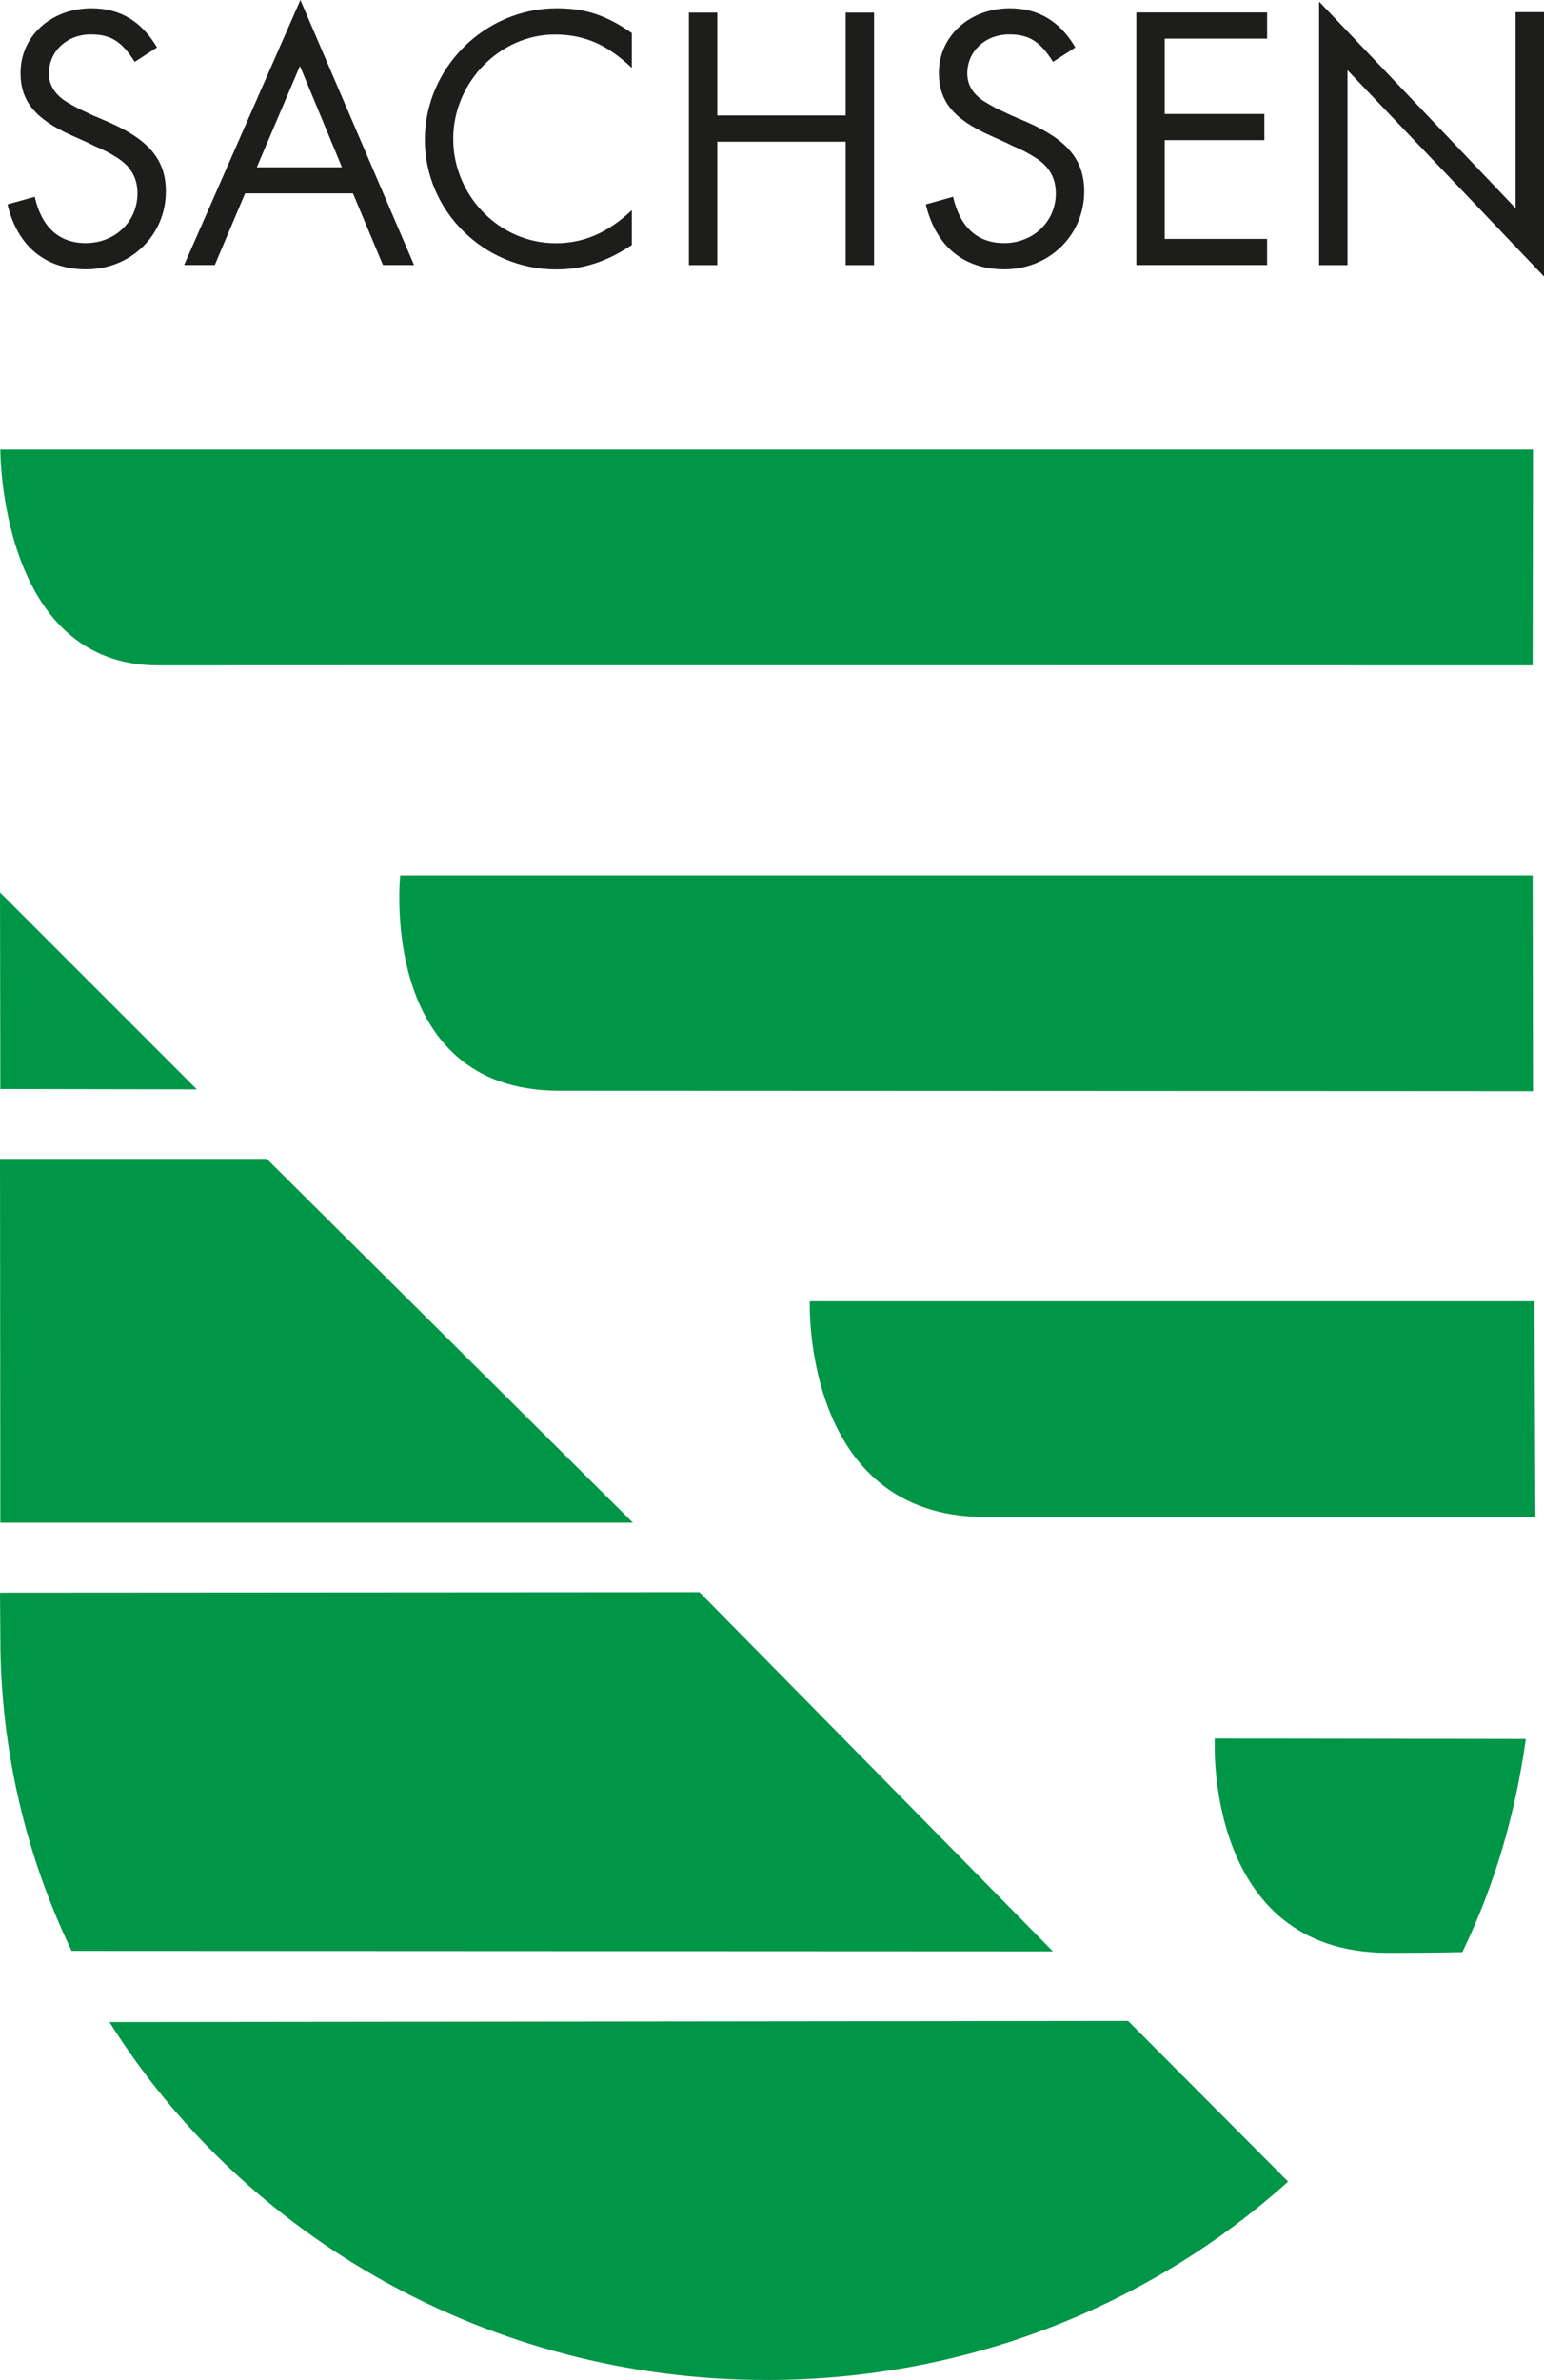 <?xml version="1.0" encoding="UTF-8"?>
<svg xmlns="http://www.w3.org/2000/svg" id="uuid-15c75f14-5a2b-44b1-b140-21c31125f575" viewBox="0 0 136 209.6">
  <defs>
    <style>.uuid-5f6935a3-3be5-4e76-86eb-c98c32cf06e7{fill:#009648;}.uuid-5f6935a3-3be5-4e76-86eb-c98c32cf06e7,.uuid-ebc4c4f2-4cb1-4f29-9e18-79d8a3985c08{stroke-width:0px;}.uuid-ebc4c4f2-4cb1-4f29-9e18-79d8a3985c08{fill:#1d1d1b;}</style>
  </defs>
  <path class="uuid-5f6935a3-3be5-4e76-86eb-c98c32cf06e7" d="M122.25,171.98c-16.25,0-15.25-18.87-15.25-18.87l27.4.04c-.93,6.66-2.76,12.91-5.59,18.77,0,0-2.19.06-6.56.06Z"></path>
  <path class="uuid-5f6935a3-3be5-4e76-86eb-c98c32cf06e7" d="M113.46,192.13c-12.05,10.84-28.19,17.47-45.94,17.47-24.46,0-46.04-12.65-57.88-31.52l89.73-.1,14.09,14.15Z"></path>
  <path class="uuid-5f6935a3-3be5-4e76-86eb-c98c32cf06e7" d="M61.62,140.23l31.12,31.62-86.43-.04C2.28,163.42.03,154.07.03,144.2l-.03-3.94,61.62-.04Z"></path>
  <polygon class="uuid-5f6935a3-3be5-4e76-86eb-c98c32cf06e7" points=".03 134.1 0 102.06 23.5 102.06 55.75 134.1 .03 134.1"></polygon>
  <polygon class="uuid-5f6935a3-3be5-4e76-86eb-c98c32cf06e7" points="0 78.6 17.34 95.94 .03 95.91 0 78.6"></polygon>
  <path class="uuid-5f6935a3-3be5-4e76-86eb-c98c32cf06e7" d="M135.03,39.6H.03s-.09,19.02,13.91,19c13.94-.02,121.06,0,121.06,0l.03-19Z"></path>
  <path class="uuid-5f6935a3-3be5-4e76-86eb-c98c32cf06e7" d="M135,77.1H35.25s-2,18.96,14,18.96,85.78.04,85.78.04l-.03-19Z"></path>
  <path class="uuid-5f6935a3-3be5-4e76-86eb-c98c32cf06e7" d="M86.79,133.6c-16.17,0-15.46-19-15.46-19h63.83l.08,19h-48.46Z"></path>
  <path class="uuid-ebc4c4f2-4cb1-4f29-9e18-79d8a3985c08" d="M11.86,5.44c-1.14-1.8-2.11-2.41-3.86-2.41-2.08,0-3.69,1.47-3.69,3.44,0,.97.47,1.77,1.41,2.41.54.33,1.11.67,1.74.94l.7.33.7.3.7.3c3.58,1.57,5.05,3.34,5.05,6.11,0,3.84-3.07,6.86-7.03,6.86-3.59,0-6.05-2.05-6.92-5.72l2.4-.67c.6,2.67,2.14,4.08,4.49,4.08,2.58,0,4.56-1.9,4.56-4.38,0-1.37-.6-2.41-1.84-3.17-.57-.37-1.21-.7-1.94-1l-.67-.33-.67-.3-.67-.3c-3.21-1.44-4.51-3.01-4.51-5.51C1.81,3.17,4.51.73,8.07.73c2.51,0,4.42,1.16,5.76,3.45l-1.97,1.27Z"></path>
  <path class="uuid-ebc4c4f2-4cb1-4f29-9e18-79d8a3985c08" d="M30.13,14.73h-7.51l3.8-8.92,3.7,8.92ZM31.09,17.03l2.64,6.31h2.74L26.46,0l-10.24,23.34h2.7l2.67-6.31h9.51Z"></path>
  <path class="uuid-ebc4c4f2-4cb1-4f29-9e18-79d8a3985c08" d="M55.65,5.98c-2.17-2.07-4.21-2.94-6.78-2.94-4.84,0-8.95,4.21-8.95,9.19s4.04,9.19,9.02,9.19c2.47,0,4.58-.9,6.71-2.91v3.07c-2.17,1.45-4.28,2.15-6.65,2.15-6.38,0-11.58-5.15-11.58-11.43S42.66.73,49.04.73c2.5,0,4.34.59,6.61,2.18v3.07Z"></path>
  <path class="uuid-ebc4c4f2-4cb1-4f29-9e18-79d8a3985c08" d="M74.49,10.17V1.11h2.5v22.24h-2.5v-10.87h-11.31v10.87h-2.5V1.11h2.5v9.06h11.31Z"></path>
  <path class="uuid-ebc4c4f2-4cb1-4f29-9e18-79d8a3985c08" d="M92.75,5.44c-1.14-1.8-2.11-2.41-3.86-2.41-2.08,0-3.69,1.47-3.69,3.44,0,.97.47,1.77,1.41,2.41.54.33,1.11.67,1.74.94l.7.33.7.3.7.3c3.58,1.57,5.05,3.34,5.05,6.11,0,3.84-3.07,6.86-7.03,6.86-3.59,0-6.05-2.05-6.92-5.72l2.4-.67c.6,2.67,2.14,4.08,4.49,4.08,2.58,0,4.56-1.9,4.56-4.38,0-1.37-.6-2.41-1.84-3.17-.57-.37-1.21-.7-1.94-1l-.67-.33-.67-.3-.67-.3c-3.21-1.44-4.51-3.01-4.51-5.51,0-3.24,2.7-5.69,6.26-5.69,2.51,0,4.42,1.16,5.76,3.45l-1.97,1.27Z"></path>
  <path class="uuid-ebc4c4f2-4cb1-4f29-9e18-79d8a3985c08" d="M102.59,3.41v6.63h8.78v2.3h-8.78v8.7h9.02v2.3h-11.52V1.1h11.52v2.3h-9.02Z"></path>
  <path class="uuid-ebc4c4f2-4cb1-4f29-9e18-79d8a3985c08" d="M116.19.14l17.31,18.2V1.07h2.5v23.28l-17.31-18.17v17.17h-2.5V.14Z"></path>
</svg>

